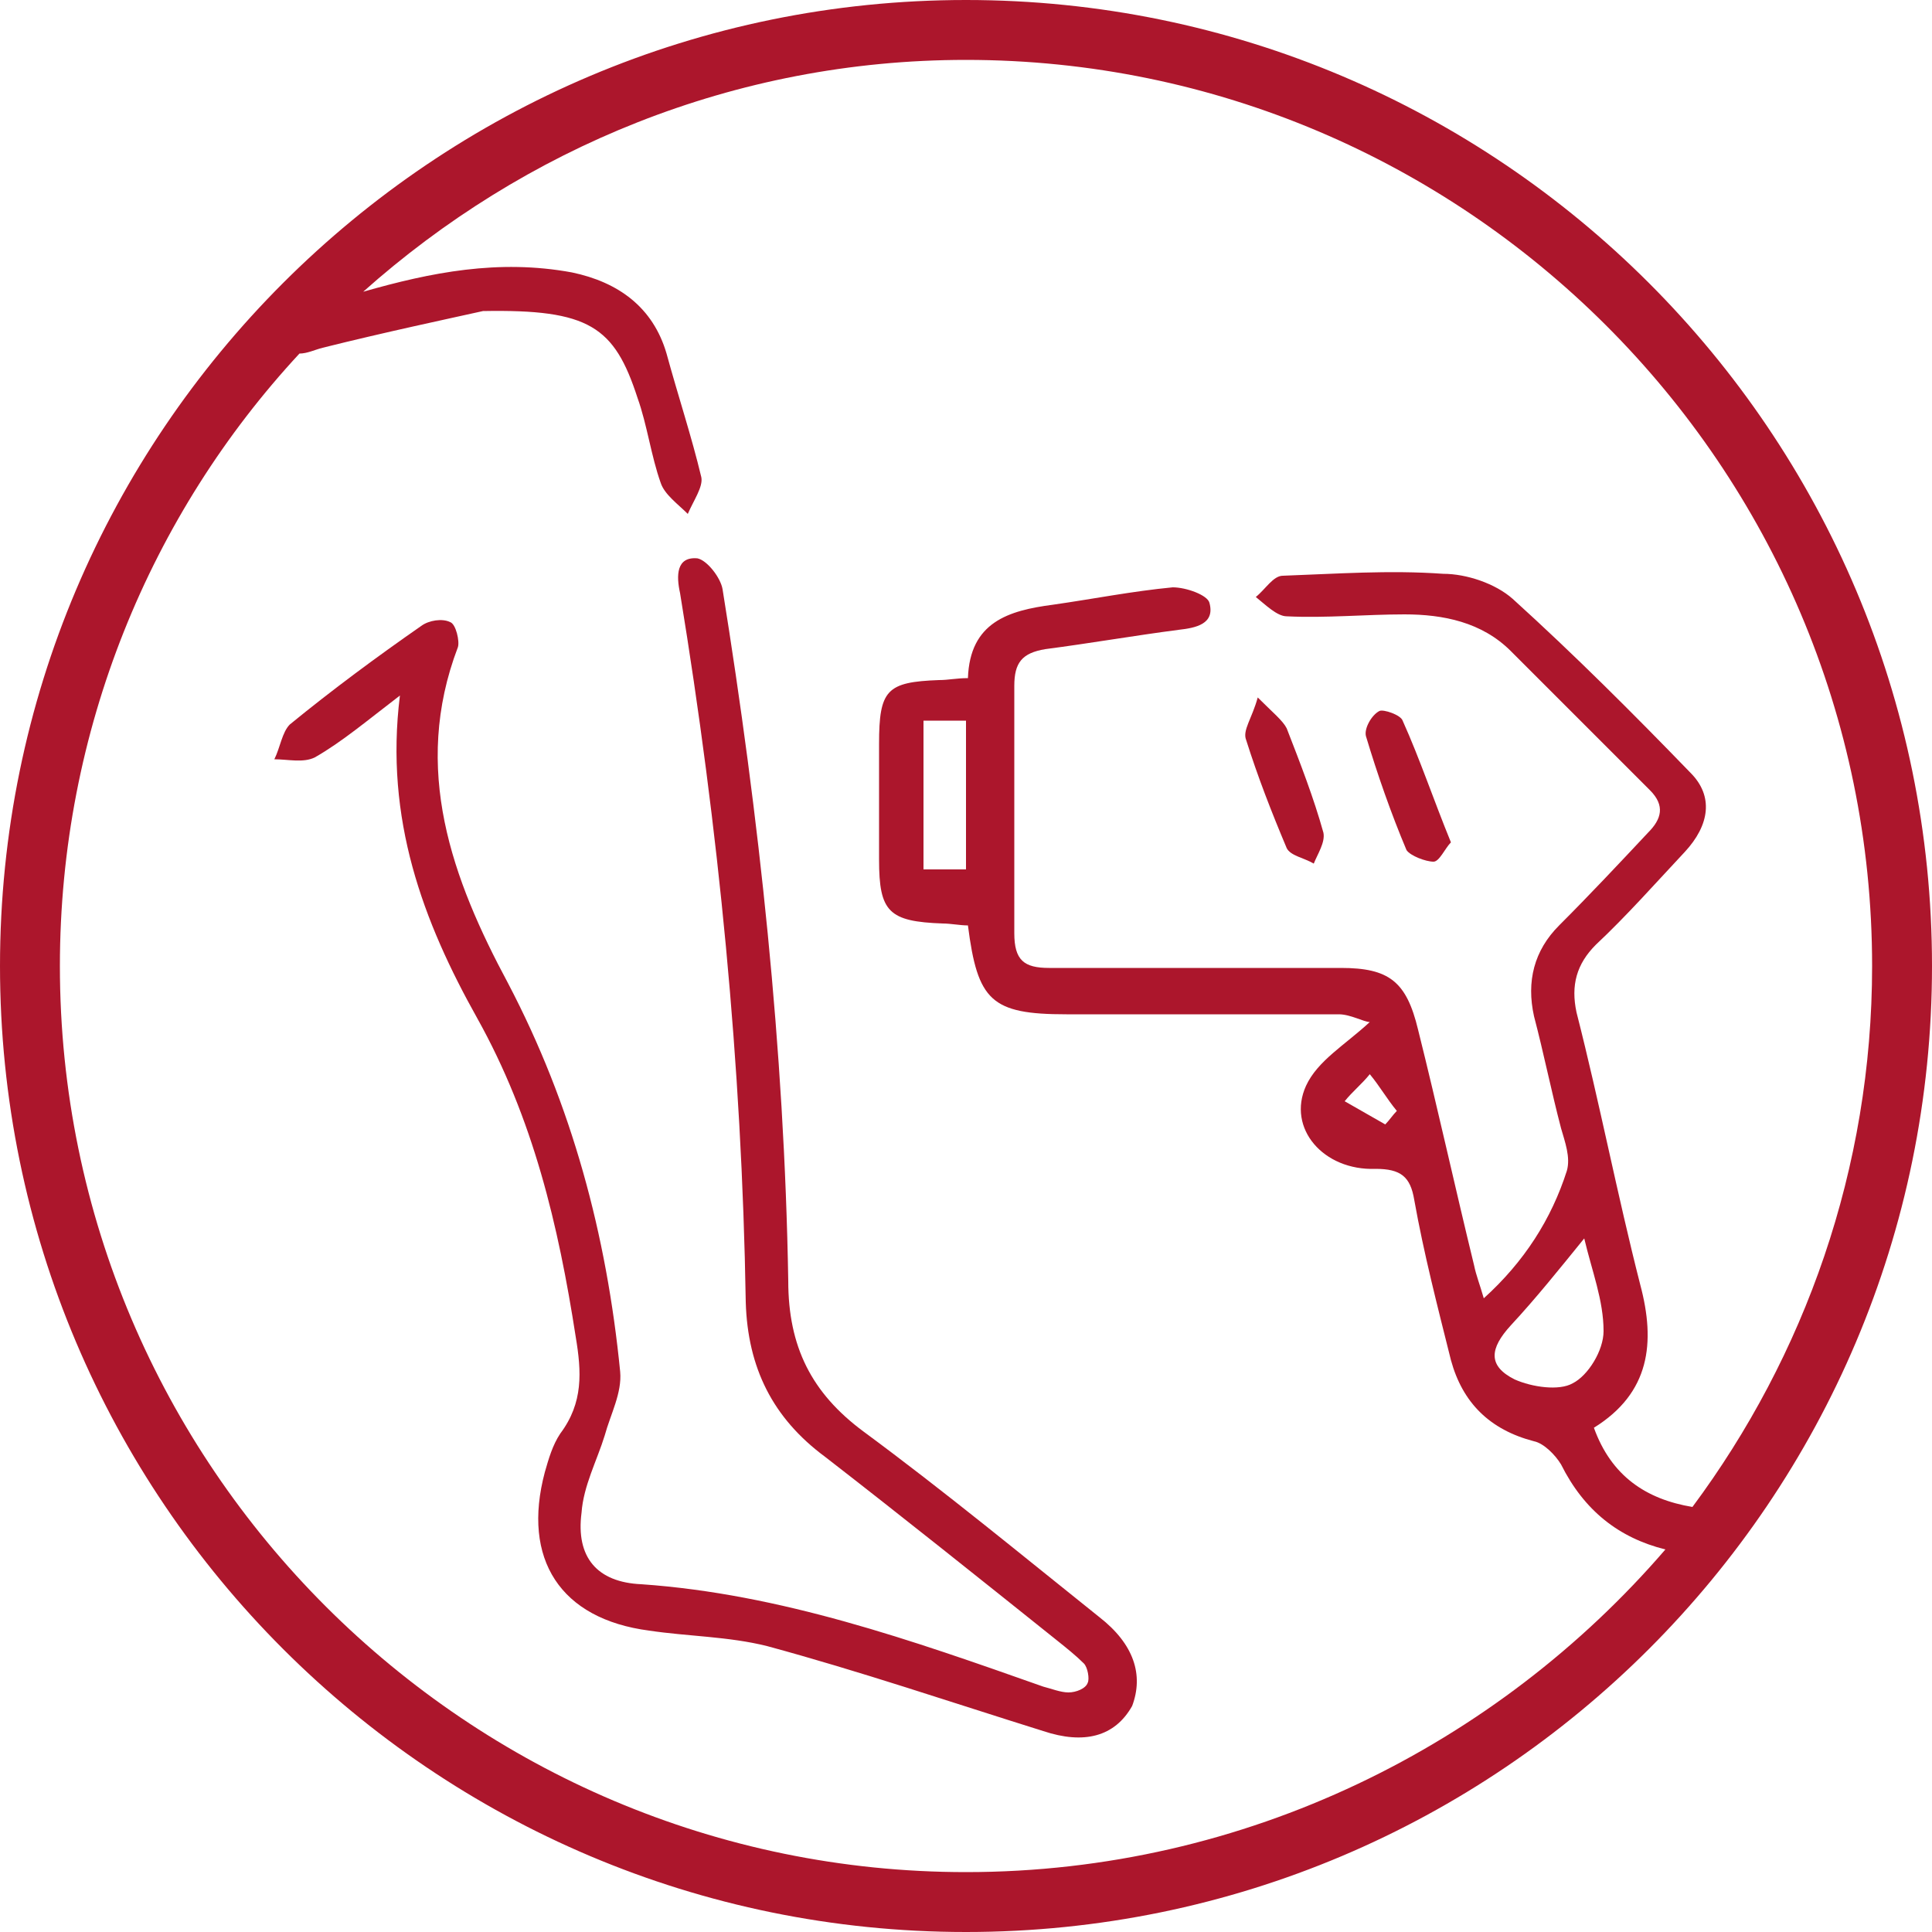 <?xml version="1.0" encoding="utf-8"?>
<!-- Generator: Adobe Illustrator 21.0.2, SVG Export Plug-In . SVG Version: 6.00 Build 0)  -->
<svg version="1.1" id="Layer_1" xmlns="http://www.w3.org/2000/svg" xmlns:xlink="http://www.w3.org/1999/xlink" x="0px" y="0px"
	 viewBox="0 0 100 100" style="enable-background:new 0 0 100 100;" xml:space="preserve">
<style type="text/css">
	.st0{fill:#AC162C;}
</style>
<g>
	<path class="st0" d="M56.9,83.7c-4-3.2-8-6.5-12.2-9.6c-2.7-2-3.9-4.4-3.9-7.8c-0.2-12-1.5-24-3.4-35.8c-0.1-0.6-0.8-1.5-1.3-1.6
		c-1.1-0.1-1.1,0.9-0.9,1.8c2,12.2,3.2,24.4,3.4,36.7c0.1,3.4,1.4,6,4.1,8c4,3.1,8,6.3,12,9.5c0.5,0.4,1,0.8,1.4,1.2
		c0.2,0.2,0.3,0.8,0.2,1c-0.1,0.3-0.6,0.5-1,0.5c-0.4,0-0.9-0.2-1.3-0.3c-6.8-2.4-13.6-4.8-20.8-5.3c-2.3-0.1-3.4-1.4-3.1-3.7
		c0.1-1.4,0.8-2.7,1.2-4c0.3-1.1,0.9-2.2,0.8-3.3c-0.7-7.1-2.5-13.8-5.8-20.1c-2.9-5.4-5-11.1-2.6-17.4c0.1-0.3-0.1-1.2-0.4-1.3
		c-0.4-0.2-1.1-0.1-1.5,0.2c-2.3,1.6-4.6,3.3-6.8,5.1c-0.4,0.4-0.5,1.2-0.8,1.8c0.7,0,1.5,0.2,2.1-0.1c1.4-0.8,2.7-1.9,4.4-3.2
		c-0.8,6.4,1.2,11.7,4,16.7c2.9,5.2,4.2,10.7,5.1,16.5c0.3,1.8,0.4,3.4-0.8,5c-0.4,0.6-0.6,1.3-0.8,2c-1.2,4.5,0.8,7.6,5.4,8.2
		c2,0.3,4.1,0.3,6.1,0.8c4.8,1.3,9.5,2.9,14.3,4.4c2.1,0.7,3.7,0.3,4.6-1.3C59.2,86.7,58.7,85.1,56.9,83.7z"/>
	<path class="st0" d="M66.6,43.9c0.2,0.4,0.9,0.5,1.4,0.8c0.2-0.5,0.6-1.1,0.5-1.6c-0.5-1.8-1.2-3.6-1.9-5.4
		c-0.2-0.4-0.7-0.8-1.5-1.6c-0.3,1.1-0.8,1.7-0.6,2.2C65.1,40.2,65.8,42,66.6,43.9z"/>
	<path class="st0" d="M74.2,44.6c0.3,0,0.6-0.7,0.9-1c-0.9-2.2-1.6-4.3-2.5-6.3c-0.1-0.3-1-0.6-1.2-0.5c-0.4,0.2-0.8,0.9-0.7,1.3
		c0.6,2,1.3,4,2.1,5.9C73,44.3,73.8,44.6,74.2,44.6z"/>
	<path class="st0" d="M50,0C22.4,0,0,22.4,0,50s22.4,50,50,50s50-22.4,50-50S77.6,0,50,0z M50,96.9c-25.8,0-46.9-21-46.9-46.9
		c0-12.2,4.7-23.4,12.4-31.7c0.4,0,0.8-0.2,1.2-0.3c3.2-0.8,6.5-1.5,8.3-1.9c5.5-0.1,6.8,0.8,8,4.5c0.5,1.4,0.7,3,1.2,4.4
		c0.2,0.6,0.9,1.1,1.4,1.6c0.3-0.7,0.8-1.4,0.7-1.9c-0.5-2.1-1.2-4.2-1.8-6.4c-0.7-2.4-2.5-3.7-4.9-4.2c-3.8-0.7-7.3,0-10.8,1
		C27.1,7.7,38,3.1,50,3.1c25.8,0,46.9,21,46.9,46.9c0,10.5-3.5,20.2-9.3,28c-2.4-0.4-4.2-1.6-5.1-4.1c2.9-1.8,3.2-4.4,2.4-7.4
		c-1.2-4.7-2.1-9.4-3.3-14.1c-0.3-1.4,0-2.5,1-3.5c1.6-1.5,3.1-3.2,4.6-4.8c1.3-1.4,1.5-2.9,0.3-4.1c-3-3.1-6-6.1-9.2-9
		c-0.9-0.8-2.4-1.3-3.6-1.3c-2.8-0.2-5.5,0-8.3,0.1c-0.5,0-0.9,0.7-1.4,1.1c0.5,0.4,1.1,1,1.6,1c2,0.1,4.1-0.1,6.1-0.1
		c2,0,4,0.4,5.5,1.9c2.4,2.4,4.8,4.8,7.2,7.2c0.8,0.8,0.6,1.5-0.1,2.2c-1.5,1.6-3,3.2-4.6,4.8c-1.3,1.3-1.7,2.9-1.3,4.7
		c0.5,1.9,0.9,3.9,1.4,5.8c0.2,0.7,0.5,1.5,0.3,2.2c-0.8,2.5-2.2,4.7-4.3,6.6c-0.2-0.7-0.4-1.2-0.5-1.7c-1-4.1-1.9-8.2-2.9-12.2
		c-0.6-2.5-1.5-3.2-4-3.2c-5,0-10.1,0-15.1,0c-1.3,0-1.8-0.4-1.8-1.8c0-4.3,0-8.5,0-12.8c0-1.2,0.4-1.7,1.6-1.9
		c2.3-0.3,4.6-0.7,6.9-1c0.9-0.1,1.9-0.3,1.6-1.4c-0.1-0.4-1.2-0.8-1.9-0.8c-2.1,0.2-4.1,0.6-6.2,0.9c-2.3,0.3-4.3,0.9-4.4,3.8
		c-0.6,0-1,0.1-1.5,0.1c-2.7,0.1-3.1,0.5-3.1,3.3c0,2,0,4,0,6c0,2.7,0.5,3.2,3.3,3.3c0.4,0,0.9,0.1,1.3,0.1c0.5,3.9,1.2,4.6,5.1,4.6
		c4.7,0,9.4,0,14.1,0c0.6,0,1.3,0.4,1.6,0.4c-1.3,1.2-2.7,2-3.3,3.3c-1,2.2,0.9,4.4,3.6,4.3c1.3,0,1.8,0.4,2,1.6
		c0.5,2.8,1.2,5.5,1.9,8.3c0.6,2.2,2,3.6,4.3,4.2c0.5,0.1,1.1,0.7,1.4,1.2c1.2,2.4,3,3.8,5.4,4.4C77.5,90.3,64.5,96.9,50,96.9z
		 M81.4,71.6c-0.7,0.4-2.1,0.2-3-0.2c-1.4-0.7-1.3-1.6-0.2-2.8c1.3-1.4,2.5-2.9,3.8-4.5c0.4,1.7,1,3.2,1,4.8
		C83,69.9,82.2,71.2,81.4,71.6z M72.3,57.5c-0.2,0.2-0.4,0.5-0.6,0.7c-0.7-0.4-1.4-0.8-2.1-1.2c0.4-0.5,0.9-0.9,1.3-1.4
		C71.4,56.2,71.8,56.9,72.3,57.5z M50,37.3c0,2.6,0,5.1,0,7.7c-0.8,0-1.4,0-2.2,0c0-2.6,0-5.1,0-7.7C48.6,37.3,49.3,37.3,50,37.3z"
		/>
</g>
</svg>
